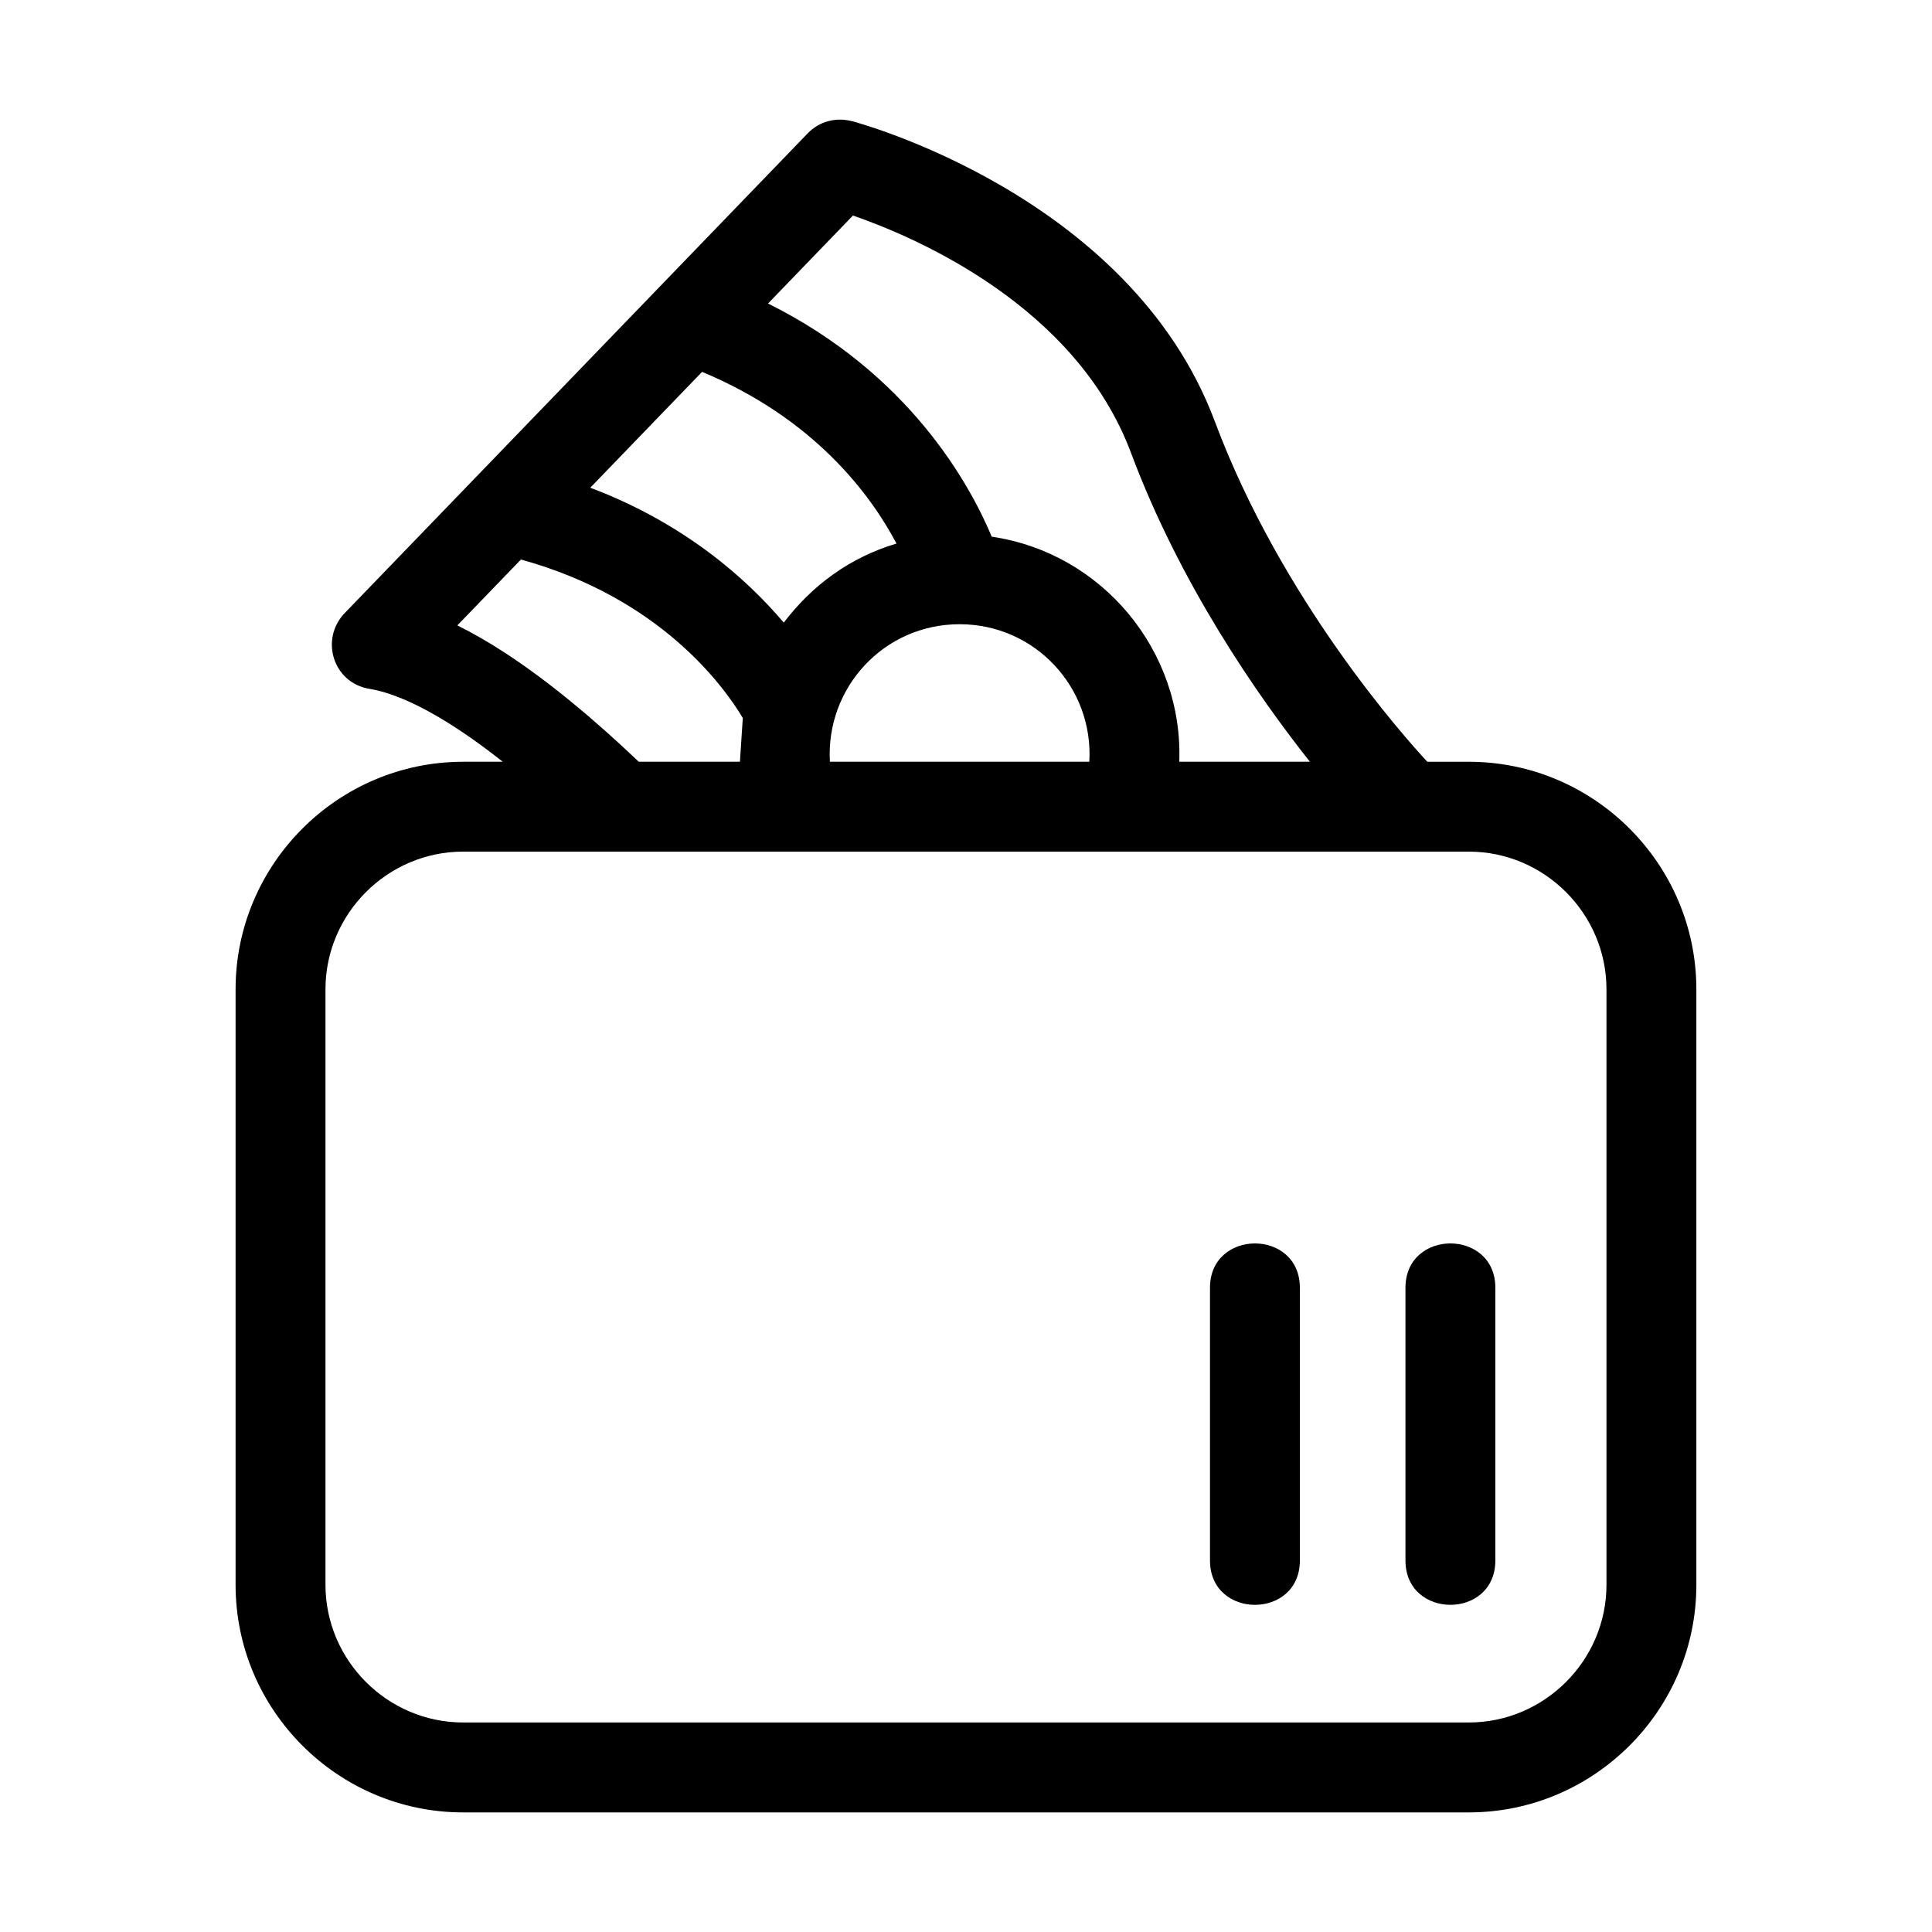 <?xml version="1.0" encoding="UTF-8"?>
<!-- The Best Svg Icon site in the world: iconSvg.co, Visit us! https://iconsvg.co -->
<svg fill="#000000" width="800px" height="800px" version="1.1" viewBox="144 144 512 512" xmlns="http://www.w3.org/2000/svg">
 <path d="m266.74 345.87h10.492c-10.324-8.164-24.07-17.453-35.371-19.332-9.699-1.617-13.223-13.371-6.297-20.285l122.48-126.91c3.113-3.238 7.621-4.324 11.676-3.231l0.008-0.023c0.207 0.059 73.645 19.238 96.219 79.613 17.672 47.246 50.246 83.648 56.309 90.176h10.992c33.191 0 60.305 27.109 60.305 60.305v157.82c0 33.191-27.109 60.305-60.305 60.305h-266.51c-33.191 0-60.305-27.109-60.305-60.305v-157.82c0-33.191 27.109-60.305 60.305-60.305zm221.74 211.67c0 15.68-23.82 15.68-23.82 0v-72.258c0-15.68 23.82-15.68 23.82 0zm-147.63-223.27c-5.152-8.605-22.023-31.852-58.793-41.992l-16.852 17.457c4.137 2.047 8.324 4.481 12.551 7.223 11.723 7.633 23.82 17.773 35.512 28.902h26.82zm-40.422-61.023c24.957 9.426 41.367 24.074 51.277 35.75 7.527-9.879 17.484-17.258 29.879-20.953-6.887-13.004-21.754-33.09-51.527-45.496zm47.109-48.812c37.27 18.52 53.375 47.695 59.285 61.789 29.312 4.324 50.758 30.277 49.699 59.637h34.609c-13.914-17.578-34.375-47.008-47.422-81.891-14.598-39.043-57.25-57.172-73.668-62.855zm50.766 84.992c-20.23 0-35.496 16.988-34.371 36.434h68.746c1.16-19.559-14.289-36.434-34.375-36.434zm141.98 248.11c0 15.68-23.82 15.68-23.82 0v-72.258c0-15.68 23.82-15.68 23.82 0zm-7.035-187.85h-266.51c-20.043 0-36.484 16.441-36.484 36.484v157.82c0 20.043 16.441 36.484 36.484 36.484h266.51c20.035 0 36.484-16.441 36.484-36.484v-157.82c0-20.043-16.441-36.484-36.484-36.484z"/>
</svg>